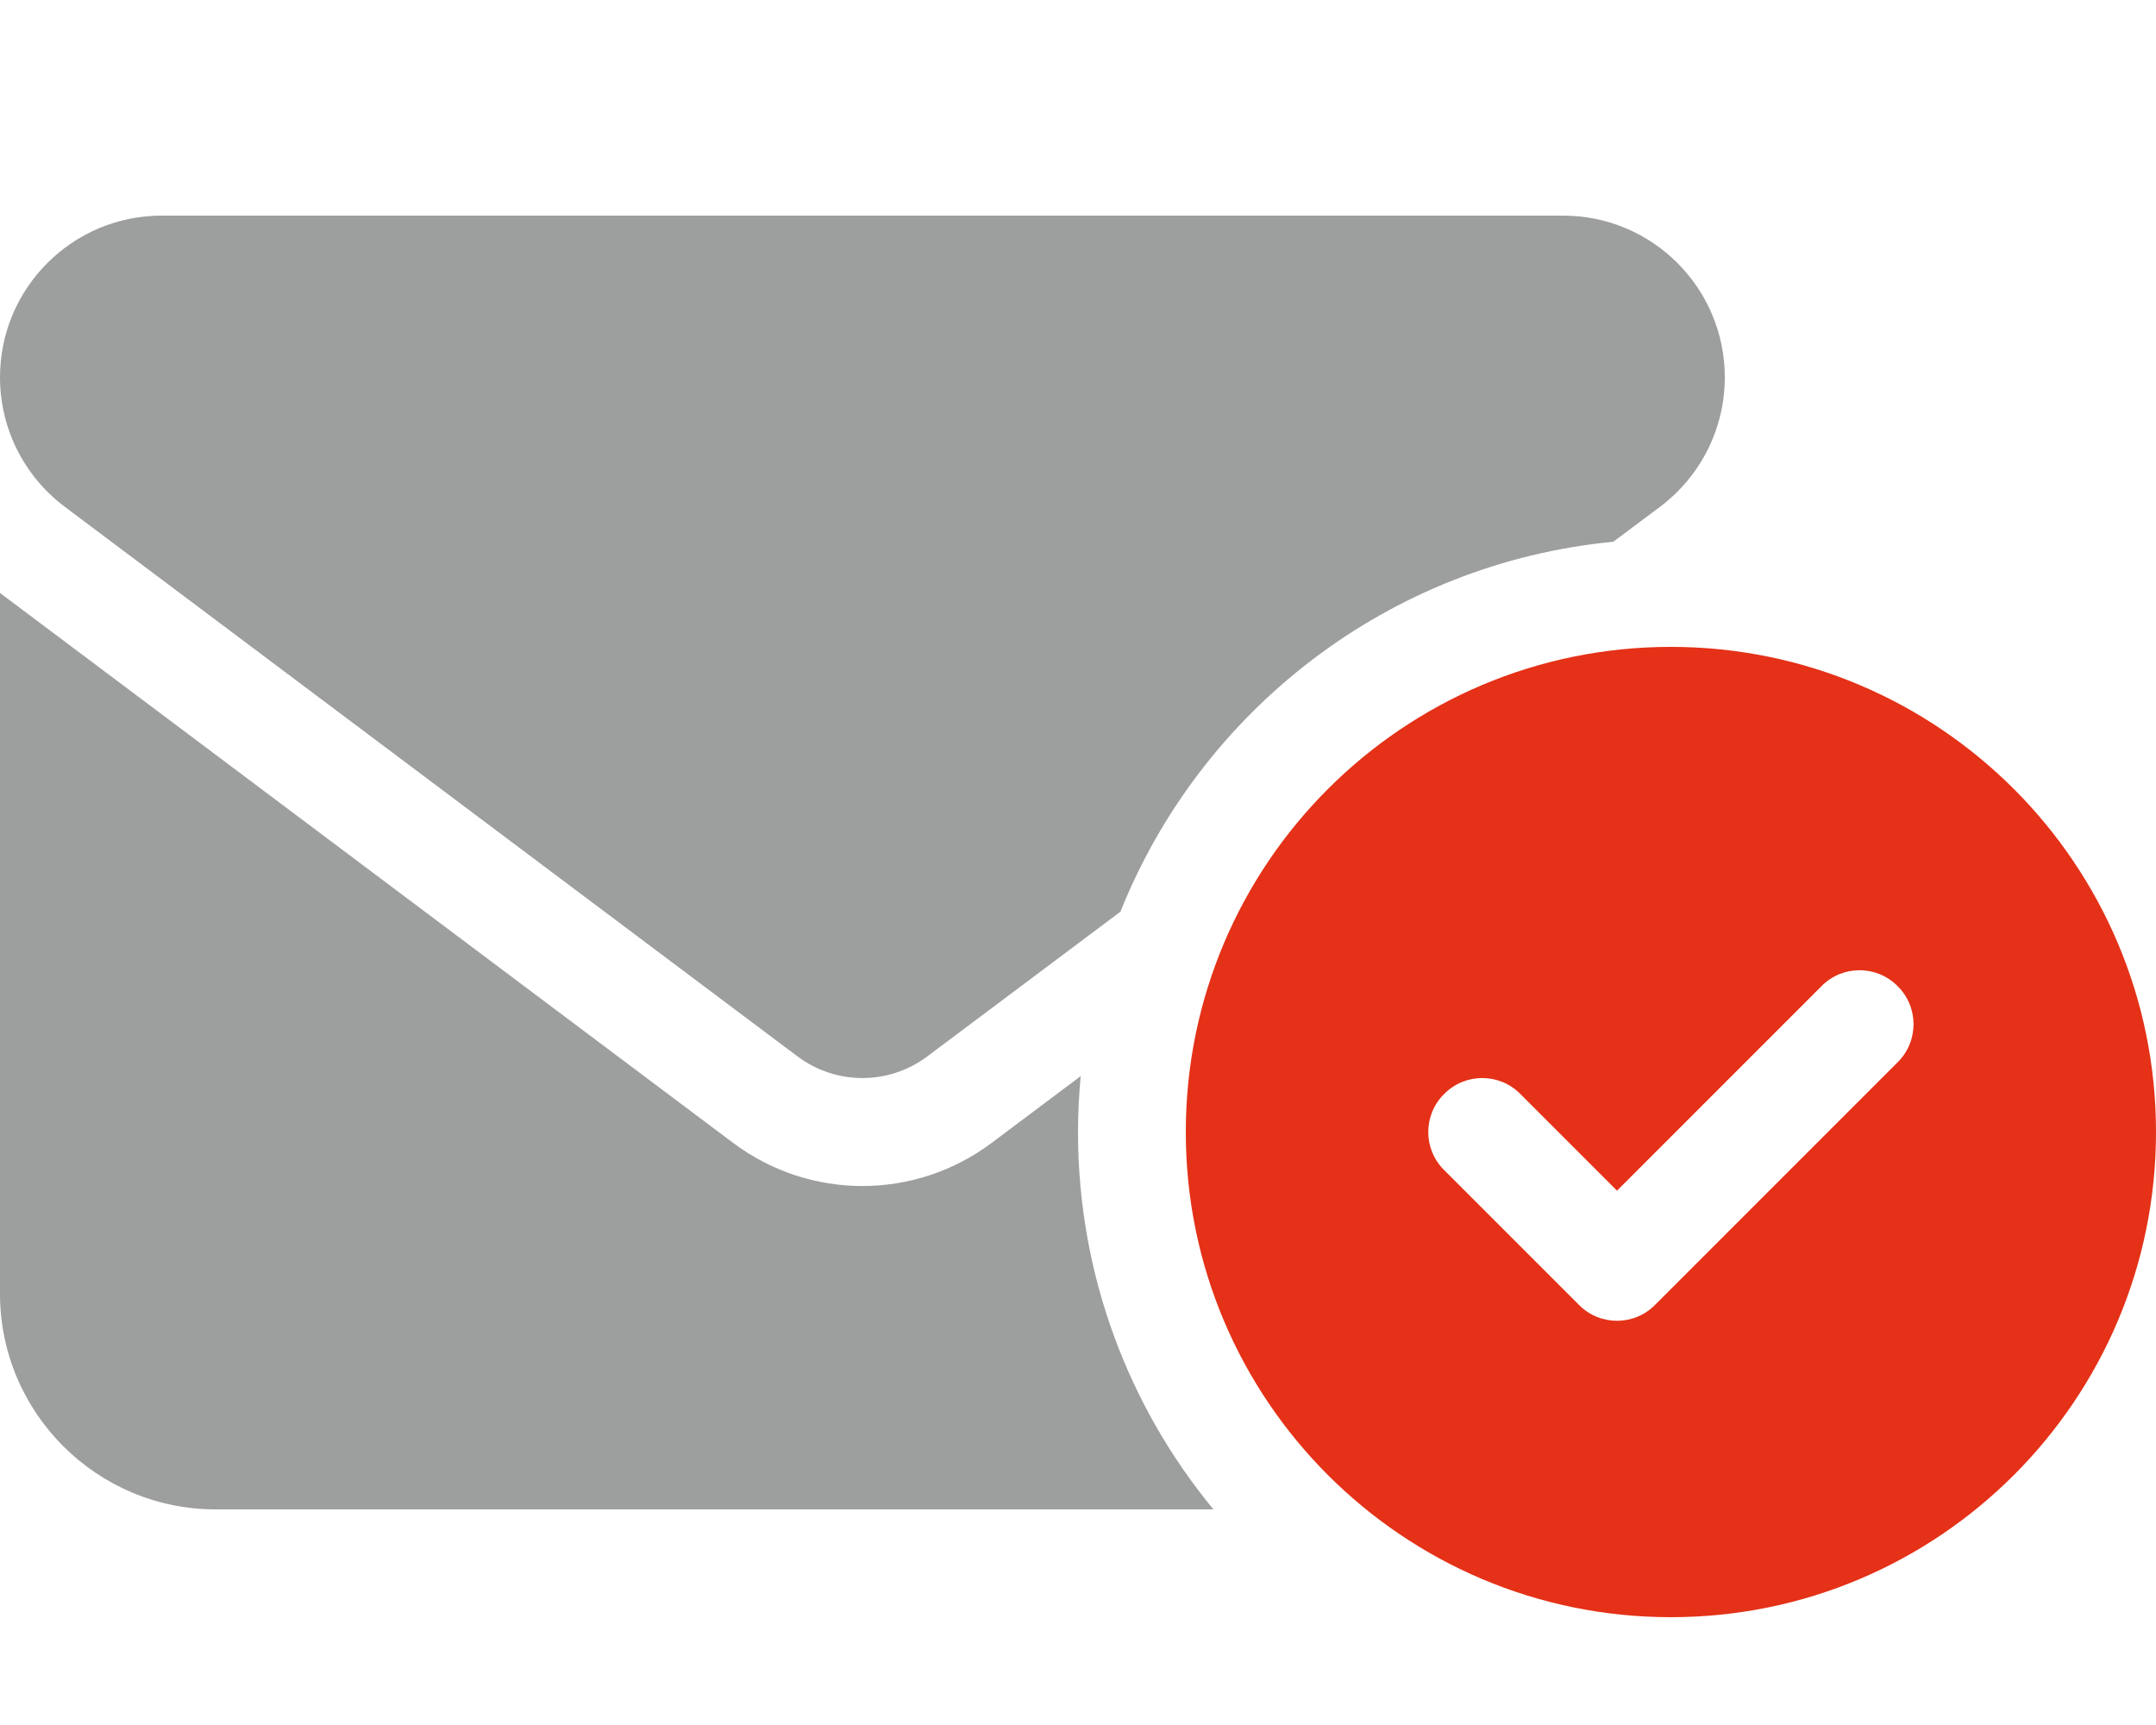 <svg enable-background="new 0 0 640 512" viewBox="0 0 640 512" xmlns="http://www.w3.org/2000/svg"><path d="m352 336c0-79.5 64.5-144 144-144s144 64.5 144 144-64.5 144-144 144-144-64.5-144-144zm211.3-20.7c6.3-6.2 6.3-16.4 0-22.6-6.2-6.3-16.4-6.3-22.6 0l-60.7 60.7-28.7-28.7c-6.2-6.3-16.4-6.3-22.6 0-6.3 6.2-6.3 16.4 0 22.6l40 40c6.2 6.3 16.4 6.3 22.6 0z" fill="#e43117"/><path d="m0 112c0-26.5 21.5-48 48-48h416c26.5 0 48 21.5 48 48 0 15.1-7.1 29.3-19.2 38.4l-13.9 10.4c-66.6 6.4-122.4 50-146.3 109.8l-57.4 43c-11.4 8.5-27 8.5-38.4 0l-217.6-163.2c-12.1-9.1-19.2-23.3-19.2-38.4zm320 224c0 42.5 15.1 81.6 40.2 112h-296.2c-35.3 0-64-28.7-64-64v-208l217.6 163.2c22.8 17.1 54 17.1 76.8 0l26.4-19.8c-.5 5.5-.8 11-.8 16.6z" fill="#9d9e9e"/></svg>